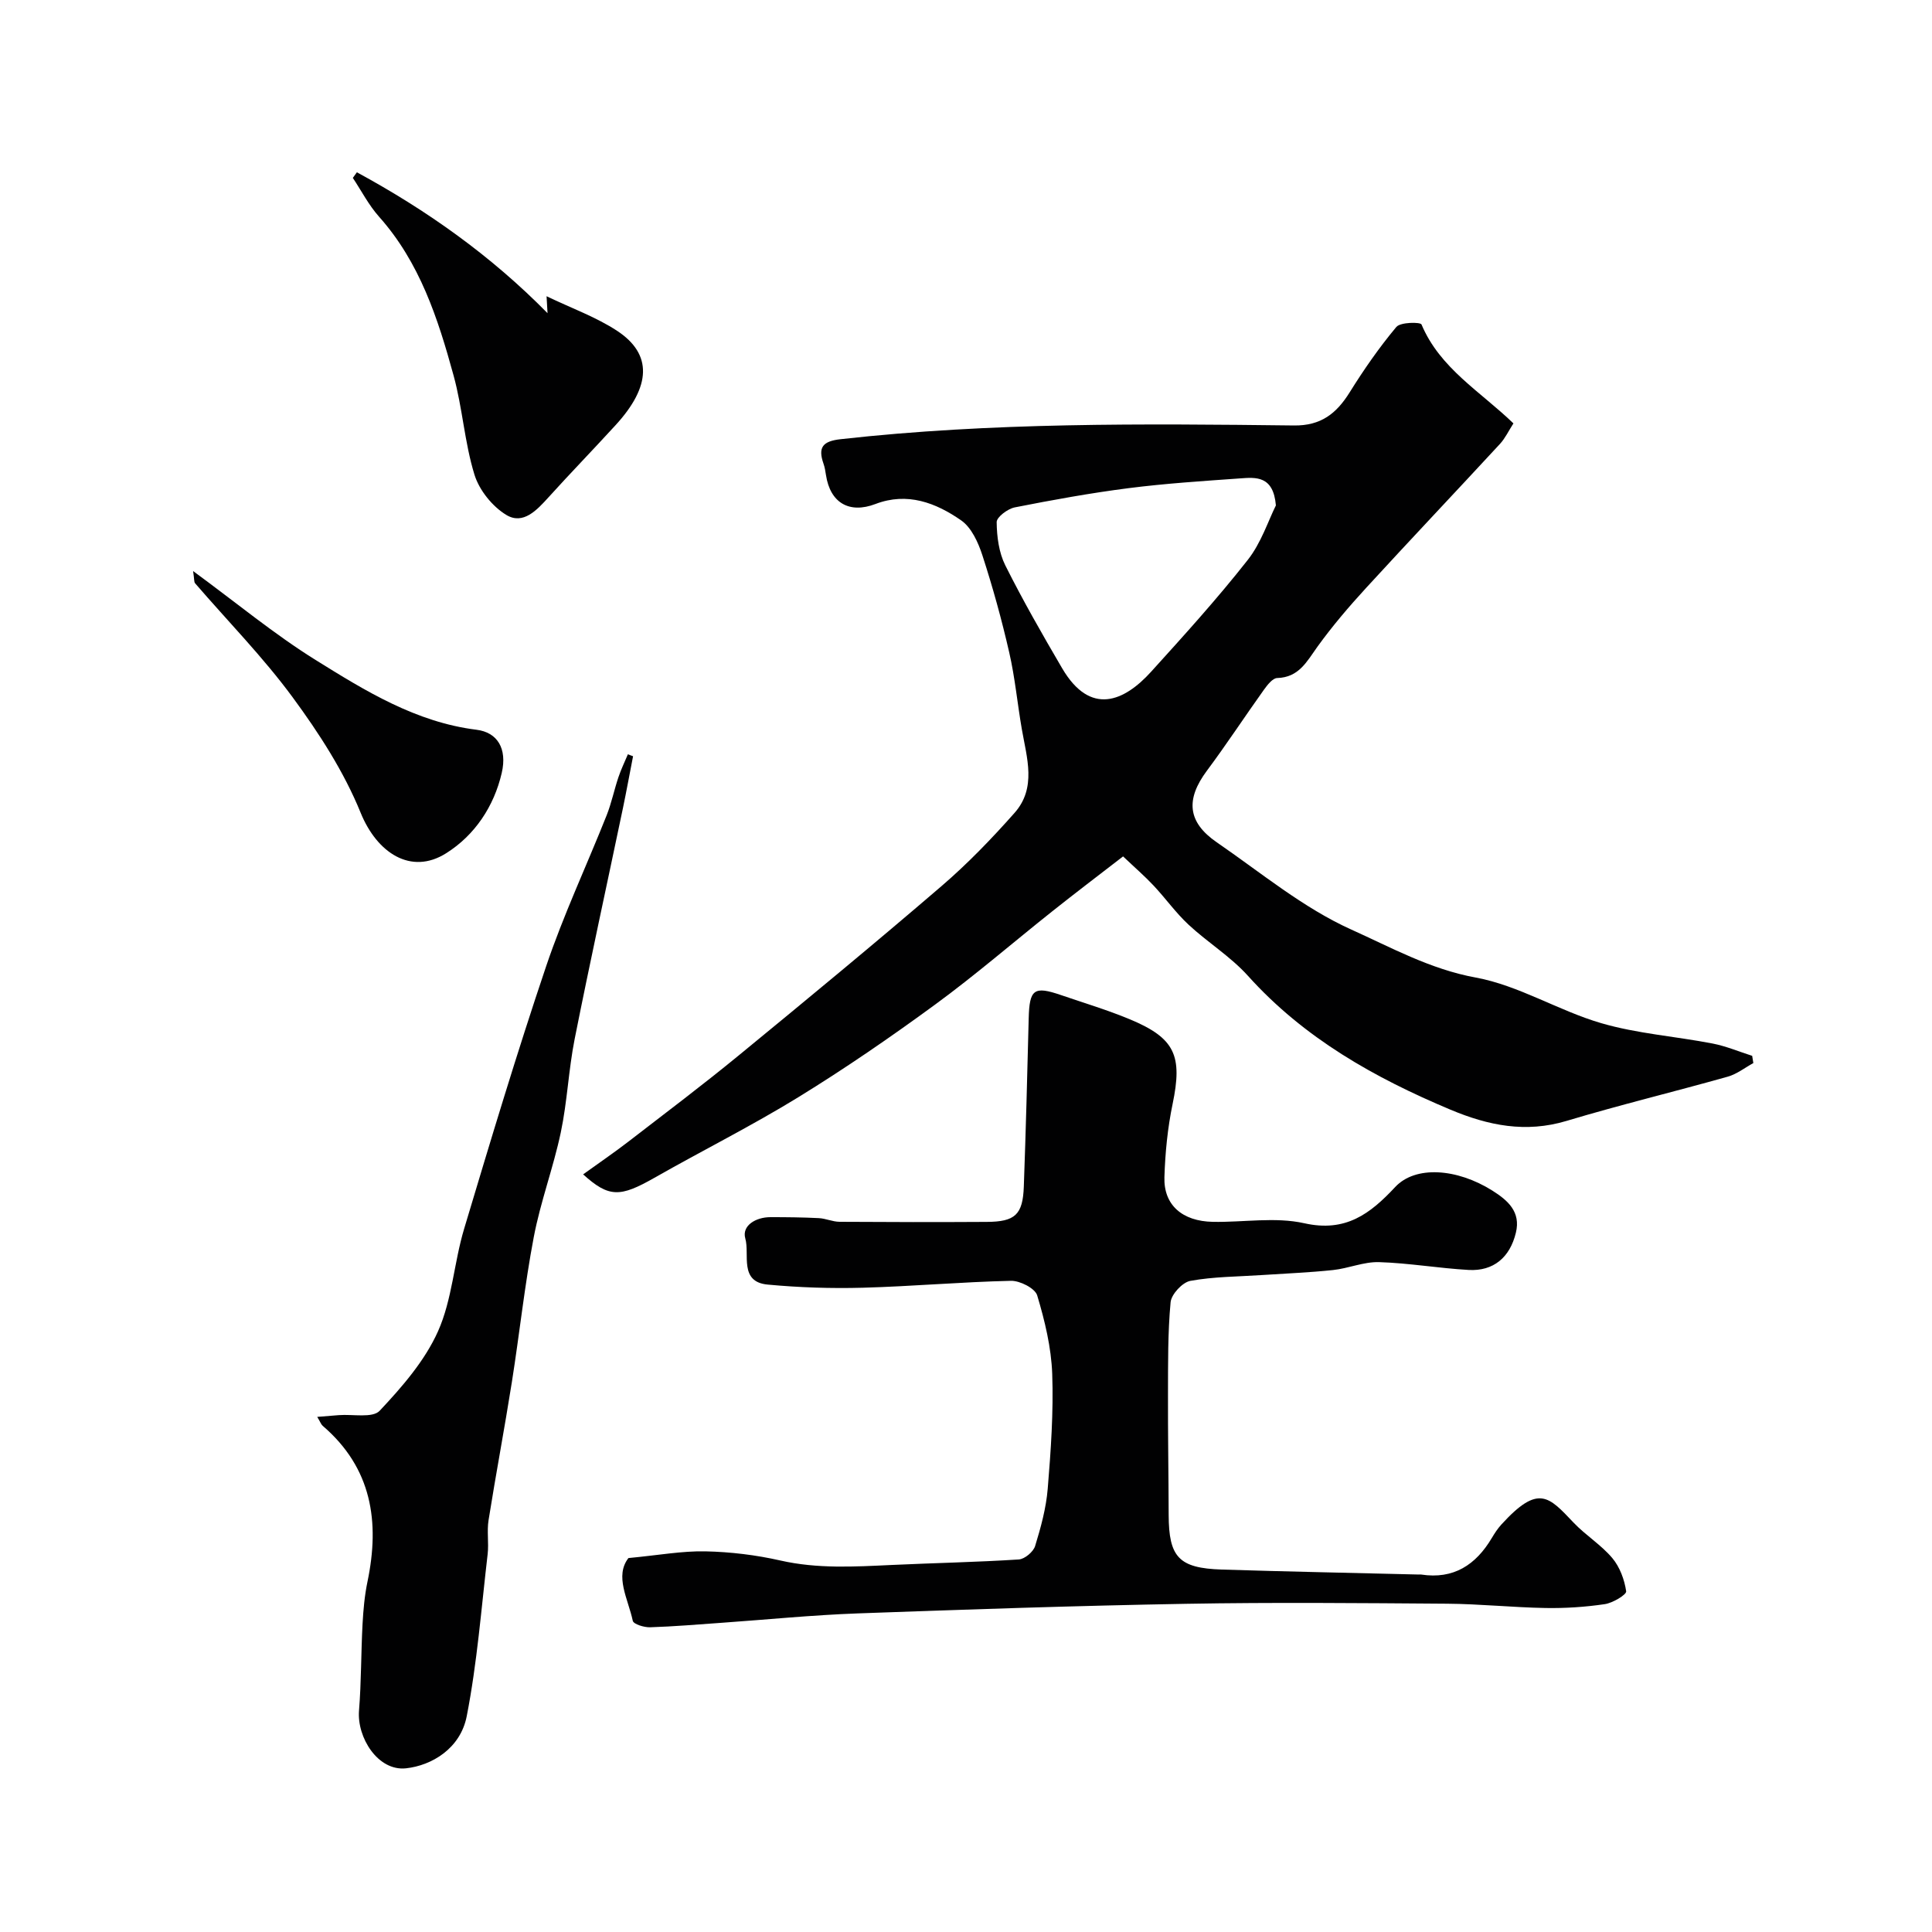 <svg enable-background="new 0 0 400 400" viewBox="0 0 400 400" xmlns="http://www.w3.org/2000/svg"><g fill="#010102"><path d="m313.34 87.66c-1.02 1.58-1.72 3.09-2.79 4.25-9.21 9.97-18.55 19.82-27.72 29.82-3.55 3.87-6.98 7.89-10.05 12.14-2.21 3.07-3.83 6.38-8.36 6.51-.94.03-2.02 1.43-2.73 2.41-3.98 5.57-7.74 11.31-11.83 16.8-4.41 5.93-4.01 10.63 2.07 14.81 9.14 6.28 17.88 13.57 27.85 18.06 8.25 3.71 16.34 8.21 25.75 9.93 8.93 1.64 17.14 6.86 25.97 9.44 7.46 2.18 15.39 2.73 23.07 4.22 2.79.54 5.47 1.68 8.2 2.55.08.5.16 1 .24 1.5-1.76.96-3.41 2.28-5.29 2.81-11.1 3.13-22.33 5.84-33.38 9.16-8.46 2.54-16.18.97-24.03-2.32-15.74-6.61-30.32-14.8-41.94-27.72-3.59-3.99-8.35-6.91-12.31-10.6-2.64-2.46-4.76-5.46-7.24-8.1-1.83-1.95-3.87-3.71-6.3-6.02-5.19 4.01-9.99 7.65-14.7 11.4-8.08 6.42-15.9 13.19-24.22 19.28-9.2 6.74-18.63 13.22-28.34 19.19-9.68 5.95-19.88 11.04-29.75 16.66-7.1 4.04-9.41 4.16-14.78-.7 3.24-2.34 6.39-4.48 9.4-6.8 7.65-5.9 15.37-11.72 22.83-17.84 14.09-11.56 28.15-23.17 41.98-35.05 5.4-4.64 10.39-9.82 15.11-15.15 4.6-5.19 2.54-11.38 1.51-17.32-.92-5.29-1.41-10.67-2.61-15.89-1.55-6.78-3.41-13.51-5.56-20.13-.86-2.65-2.26-5.74-4.39-7.22-5.24-3.65-11.16-5.91-17.75-3.39-5.41 2.06-9.36-.23-10.24-5.99-.12-.8-.25-1.62-.52-2.38-1.18-3.38-.14-4.64 3.55-5.05 31.22-3.49 62.55-3.21 93.87-2.84 5.58.07 8.8-2.48 11.53-6.87 2.93-4.7 6.11-9.29 9.66-13.53.84-1.01 4.99-1.04 5.21-.51 3.81 9.08 12.21 13.89 19.03 20.48zm-49.18 16.98c-.53-6.21-4.17-5.83-7.46-5.59-7.69.55-15.4 1.04-23.05 2.02-7.9 1.01-15.75 2.44-23.56 3.98-1.46.29-3.75 2.01-3.74 3.05.03 3.01.46 6.29 1.78 8.94 3.63 7.25 7.67 14.31 11.77 21.31 5.87 10 12.88 6.84 18.41.74 6.84-7.55 13.7-15.12 19.99-23.12 2.82-3.56 4.28-8.18 5.86-11.33z"/><path d="m130.11 322.58c6.24-.59 11.1-1.49 15.94-1.39 5.2.11 10.47.75 15.54 1.9 7.67 1.74 15.32 1.28 23.02.92 8.77-.41 17.56-.58 26.32-1.14 1.22-.08 3.01-1.58 3.38-2.78 1.19-3.87 2.28-7.86 2.61-11.87.65-7.9 1.21-15.87.93-23.78-.2-5.46-1.53-10.98-3.11-16.24-.44-1.47-3.58-3.07-5.45-3.02-10.23.23-20.43 1.15-30.66 1.43-6.56.18-13.16-.04-19.69-.65-5.97-.55-3.69-6.25-4.63-9.53-.77-2.68 2.17-4.43 5.19-4.43 3.34 0 6.69.03 10.02.2 1.44.07 2.86.75 4.29.76 10.16.07 20.33.08 30.49.02 5.87-.03 7.46-1.49 7.67-7.31.42-11.59.72-23.19 1.01-34.78.15-6.08 1.07-6.8 6.69-4.87 4.76 1.63 9.6 3.08 14.24 5.01 9.4 3.91 10.95 7.55 8.86 17.57-1.03 4.95-1.53 10.06-1.69 15.12-.18 5.74 3.67 9.13 10.03 9.25 6.33.12 12.91-1.06 18.93.29 8.56 1.92 13.63-1.94 18.82-7.5 4.18-4.48 12.78-3.88 20.13.75 3.22 2.03 5.9 4.4 4.86 8.7-1.24 5.15-4.66 8-9.77 7.72-6.2-.35-12.37-1.43-18.58-1.62-3.15-.09-6.31 1.3-9.51 1.64-4.91.52-9.85.71-14.78 1.04s-9.93.32-14.76 1.2c-1.64.3-3.93 2.77-4.09 4.42-.59 6.32-.52 12.7-.54 19.06-.03 8.32.12 16.65.14 24.97.03 8.76 2.1 11.03 10.99 11.32 13.59.43 27.19.69 40.78 1.03.17 0 .34-.02.5 0 6.71 1.03 11.32-1.99 14.63-7.56.58-.97 1.21-1.95 1.97-2.78 7.7-8.45 9.82-5.82 14.97-.4 2.49 2.62 5.69 4.58 8 7.32 1.56 1.85 2.53 4.48 2.88 6.89.1.69-2.77 2.42-4.42 2.66-4.05.6-8.19.87-12.28.8-6.8-.12-13.58-.84-20.38-.89-17.99-.13-35.99-.3-53.98.02-22.7.4-45.4 1.16-68.09 1.99-9.38.34-18.73 1.28-28.1 1.94-4.94.35-9.88.77-14.83.93-1.23.04-3.43-.63-3.59-1.34-.98-4.56-3.79-9.25-.9-12.99z"/><path d="m131.07 156.57c-.7 3.57-1.35 7.15-2.09 10.71-3.34 15.94-6.82 31.85-10 47.82-1.27 6.39-1.53 12.97-2.87 19.34-1.54 7.3-4.21 14.37-5.6 21.69-1.89 9.92-2.95 20-4.53 29.99-1.51 9.56-3.31 19.07-4.83 28.62-.37 2.3.08 4.72-.19 7.05-1.31 11.2-2.17 22.5-4.33 33.54-1.32 6.72-7.27 10.2-12.57 10.78-5.83.63-10.18-6.4-9.73-11.95.48-5.95.41-11.93.73-17.9.16-2.94.42-5.9 1.02-8.78 2.59-12.42.91-23.55-9.27-32.28-.34-.3-.5-.81-1.13-1.85 1.75-.14 3.1-.26 4.46-.36 2.9-.23 7 .66 8.47-.91 4.65-4.95 9.35-10.35 12.08-16.46 2.93-6.56 3.3-14.21 5.4-21.2 5.45-18.19 10.91-36.38 16.98-54.36 3.58-10.62 8.38-20.82 12.53-31.26 1.01-2.55 1.56-5.28 2.44-7.89.54-1.62 1.3-3.17 1.96-4.75.34.15.71.28 1.07.41z"/><path d="m73.89 35.67c14.41 7.82 27.7 17.2 39.47 29.17-.05-.82-.09-1.63-.2-3.51 5.21 2.51 10.27 4.31 14.63 7.18 7.31 4.82 7.03 11.47-.33 19.5-4.58 5.01-9.31 9.88-13.86 14.91-2.42 2.67-5.27 5.8-8.76 3.7-2.89-1.74-5.62-5.13-6.61-8.35-2.05-6.65-2.47-13.79-4.32-20.52-3.23-11.8-7-23.43-15.43-32.88-2.13-2.39-3.64-5.34-5.43-8.04.28-.37.56-.77.84-1.16z"/><path d="m39.98 118.23c9.03 6.62 16.83 13.1 25.36 18.41 10.32 6.42 20.78 12.89 33.33 14.45 4.26.53 6.39 3.83 5.21 8.94-1.6 6.92-5.58 12.89-11.5 16.62-7.31 4.62-14.35-.1-17.71-8.37-3.45-8.49-8.61-16.48-14.08-23.91-6.12-8.32-13.43-15.76-20.2-23.61-.24-.29-.15-.86-.41-2.53z"/></g></svg>